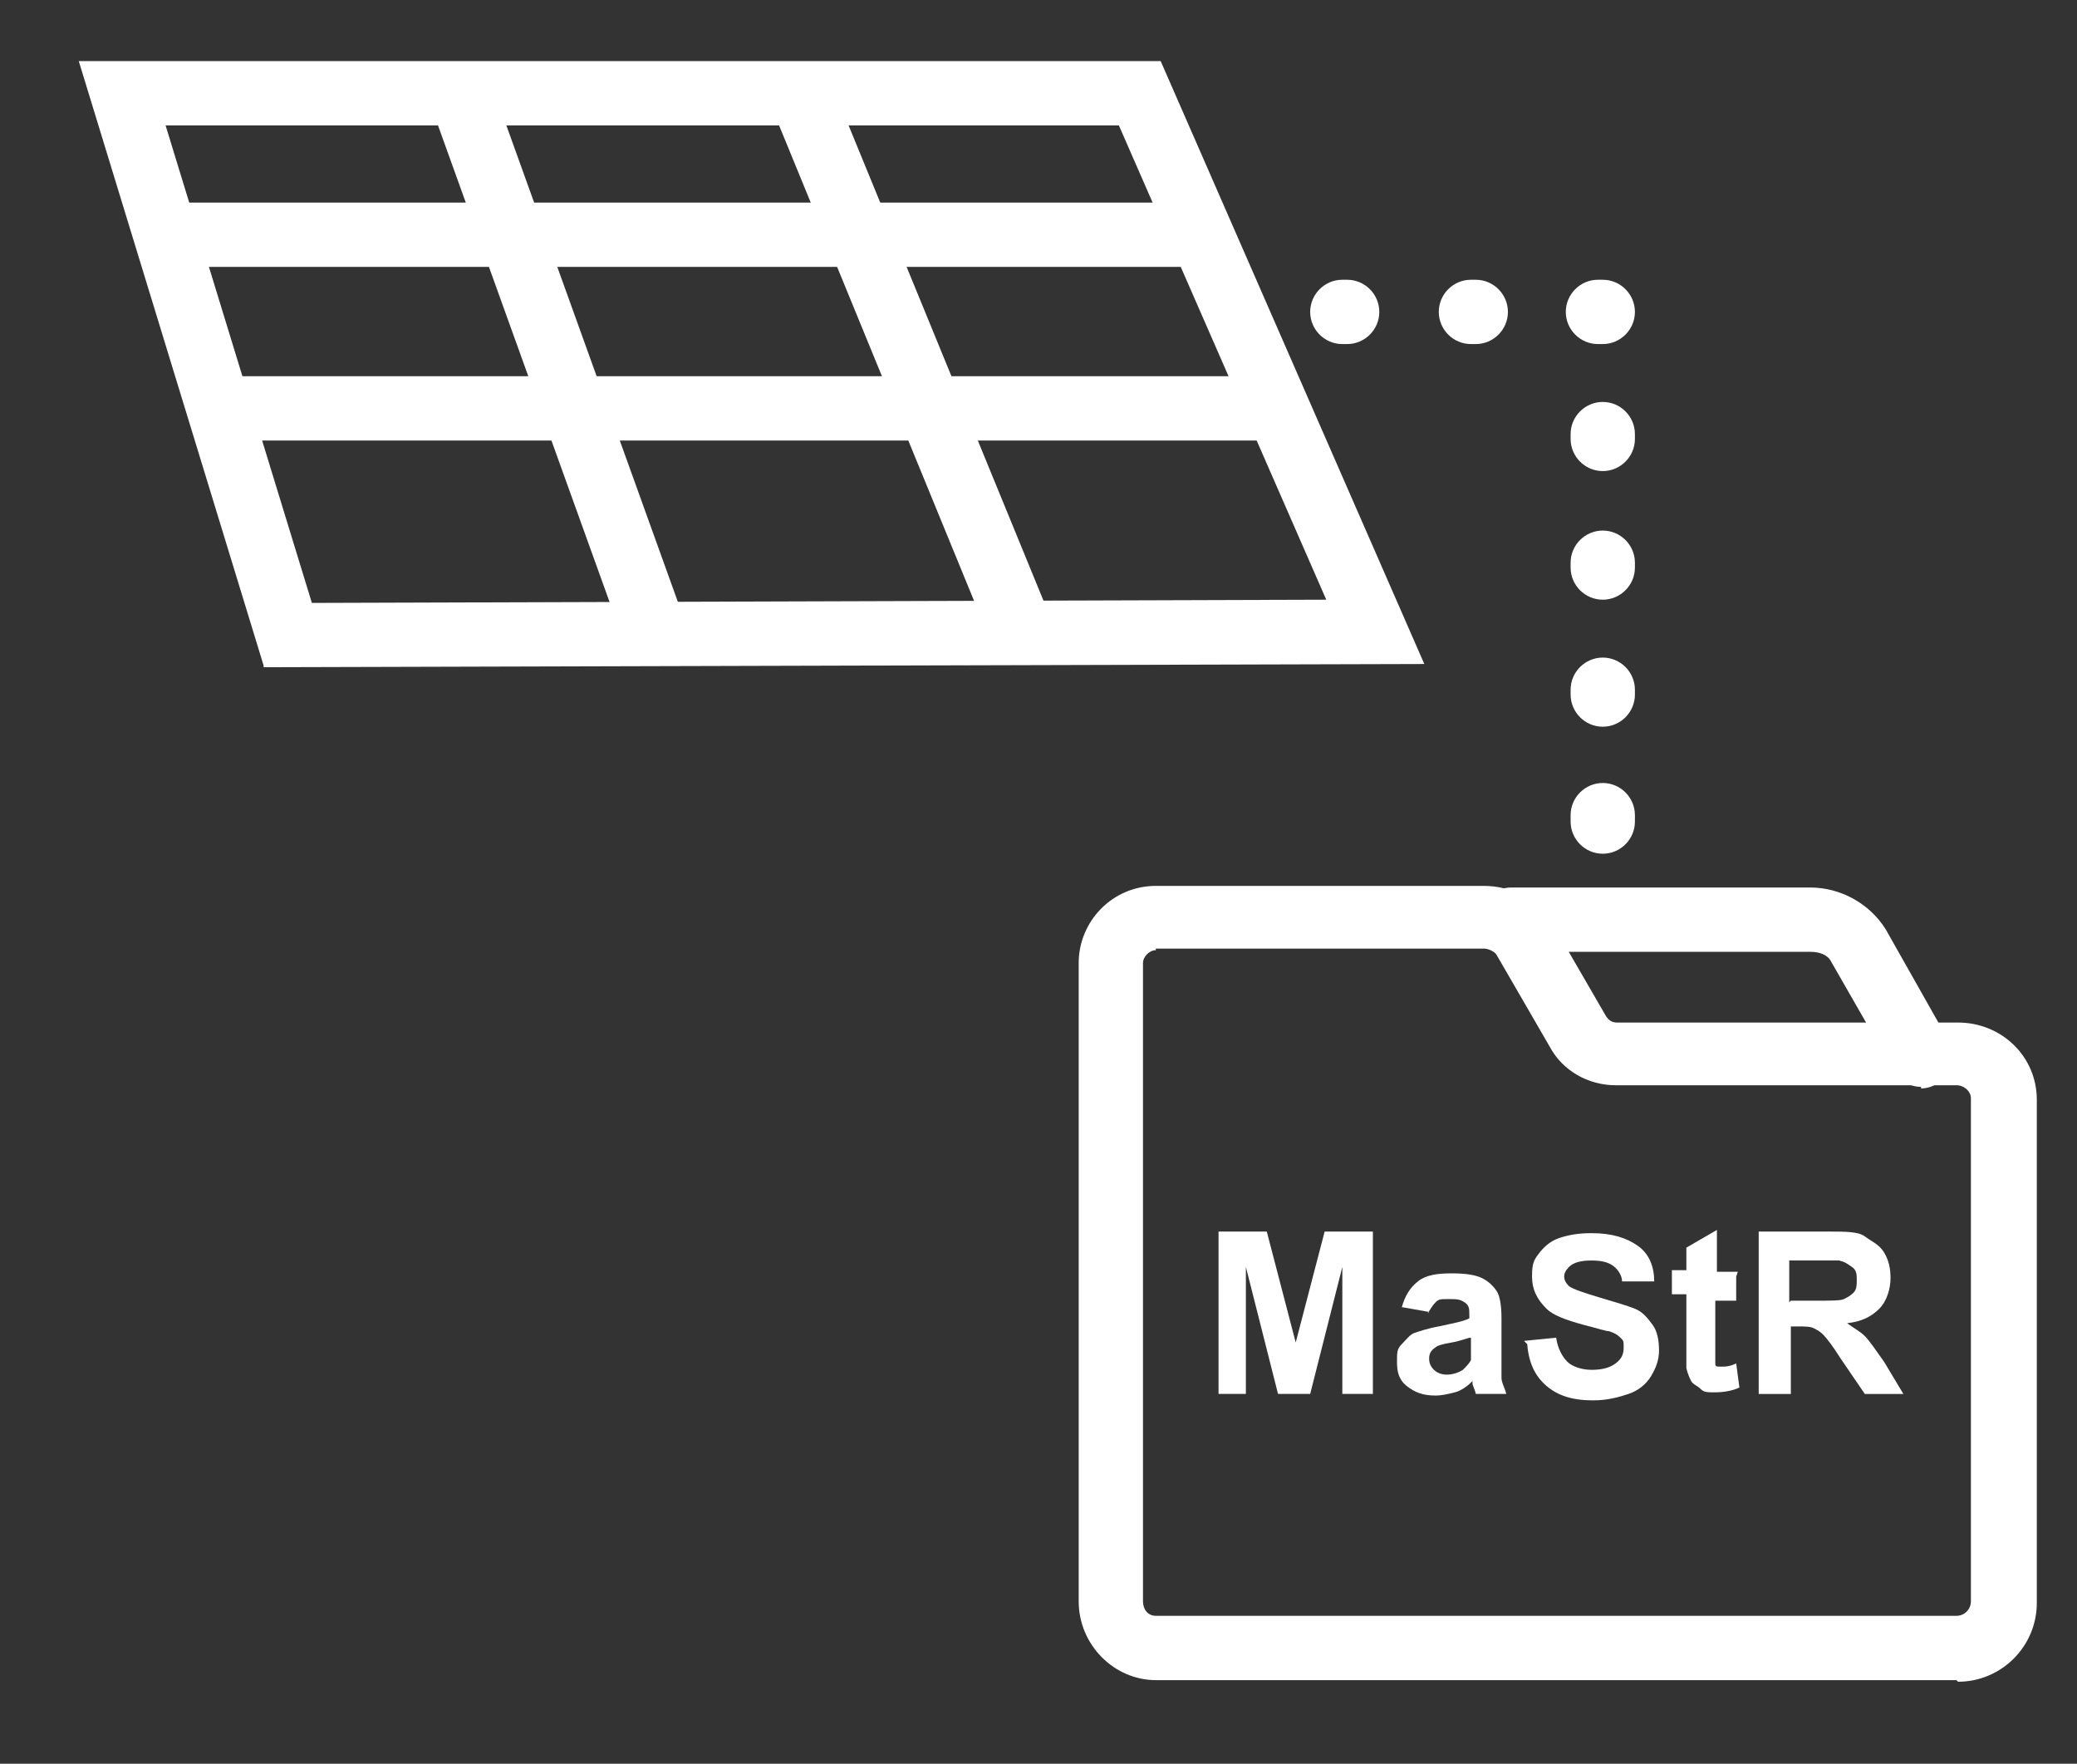 <?xml version="1.0" encoding="UTF-8"?>
<svg xmlns="http://www.w3.org/2000/svg" version="1.1" viewBox="0 0 129.2 109.7">
  <rect x="0" y="0" width="129.2" height="109.7" fill="#333333" stroke="none"/>
  <defs>
    <style>
      .cls-1 {
        fill: #fff;
      }
    </style>
  </defs>
  <!-- Generator: Adobe Illustrator 28.6.0, SVG Export Plug-In . SVG Version: 1.2.0 Build 709)  -->
  <g>
    <g id="Netzbetreiberprüfung_Kopie">
      <g>
        <path class="cls-1" d="M121.7,104.5h-49.8c-2.6,0-4.8-2.2-4.8-4.9v-39.7c0-2.6,2.1-4.8,4.8-4.8h20.4c1.8,0,3.4.9,4.3,2.4l3.3,5.7c.2.3.4.4.7.4h21.2c2.7,0,4.9,2.1,4.9,4.8v31.3c0,2.7-2.2,4.9-4.9,4.9h0ZM71.9,59.1c-.4,0-.8.4-.8.8v39.7c0,.5.3.9.8.9h49.8c.5,0,.9-.4.9-.9v-31.3c0-.4-.4-.8-.9-.8h-21.2c-1.7,0-3.3-.9-4.1-2.4l-3.3-5.7c-.1-.2-.5-.4-.8-.4h-20.4Z"/>
        <path class="cls-1" d="M119.5,67.6c-.7,0-1.4-.4-1.7-1l-3.9-6.8c-.2-.4-.7-.6-1.3-.6h-18.6c-1.1,0-2-.9-2-2s.9-2,2-2h18.6c1.9,0,3.7,1,4.7,2.6l3.9,6.9c.5,1,.2,2.2-.7,2.7-.3.2-.7.3-1,.3Z"/>
        <path class="cls-1" d="M83.8,21.4h-.3c-1.1,0-2-.9-2-2s.9-2,2-2h.3c1.1,0,2,.9,2,2s-.9,2-2,2Z"/>
        <path class="cls-1" d="M91.8,21.4h-.3c-1.1,0-2-.9-2-2s.9-2,2-2h.3c1.1,0,2,.9,2,2s-.9,2-2,2Z"/>
        <path class="cls-1" d="M99.7,21.4h-.3c-1.1,0-2-.9-2-2s.9-2,2-2h.3c1.1,0,2,.9,2,2s-.9,2-2,2Z"/>
        <path class="cls-1" d="M99.7,37.3c-1.1,0-2-.9-2-2v-.3c0-1.1.9-2,2-2s2,.9,2,2v.3c0,1.1-.9,2-2,2Z"/>
        <path class="cls-1" d="M99.7,29.3c-1.1,0-2-.9-2-2v-.3c0-1.1.9-2,2-2s2,.9,2,2v.3c0,1.1-.9,2-2,2Z"/>
        <path class="cls-1" d="M99.7,45.2c-1.1,0-2-.9-2-2v-.3c0-1.1.9-2,2-2s2,.9,2,2v.3c0,1.1-.9,2-2,2Z"/>
        <path class="cls-1" d="M99.7,53.1c-1.1,0-2-.9-2-2v-.4c0-1.1.9-2,2-2s2,.9,2,2v.4c0,1.1-.9,2-2,2Z"/>
      </g>
      <path class="cls-1" d="M16.4,41.4L4.9,3.8h67.3l16.4,37.5s-72.2.2-72.2.2ZM10.3,7.8l9.1,29.7,63.1-.2-12.9-29.5s-59.3,0-59.3,0Z"/>
      <rect class="cls-1" x="9.7" y="12.6" width="65.5" height="4"/>
      <rect class="cls-1" x="13.7" y="23.4" width="64.7" height="4"/>
      <rect class="cls-1" x="32.7" y="4.4" width="4" height="36.5" transform="translate(-5.6 13.1) rotate(-19.8)"/>
      <rect class="cls-1" x="54.4" y="4.1" width="4" height="35.8" transform="translate(-4.1 23) rotate(-22.3)"/>
      <g>
        <path class="cls-1" d="M75.8,86.7v-10.1h3l1.8,6.9,1.8-6.9h3v10.1h-1.9v-7.9l-2,7.9h-2l-2-7.9v7.9s-1.9,0-1.9,0Z"/>
        <path class="cls-1" d="M88.9,81.6l-1.7-.3c.2-.7.5-1.2,1-1.6s1.2-.5,2.1-.5,1.5.1,1.9.3.7.5.9.8.3.9.3,1.7v2.3c0,.6,0,1.1,0,1.4s.2.6.3,1h-1.9c0-.1-.1-.3-.2-.6,0-.1,0-.2,0-.2-.3.3-.7.6-1.1.7s-.8.2-1.2.2c-.8,0-1.3-.2-1.8-.6s-.6-.9-.6-1.5,0-.8.3-1.1.5-.6.8-.7.9-.3,1.5-.4c.9-.2,1.5-.3,1.9-.5v-.2c0-.4,0-.6-.3-.8s-.5-.2-1-.2-.6,0-.8.2-.3.4-.5.7h0ZM91.5,83.2c-.2,0-.6.2-1.2.3s-.9.2-1,.3c-.3.2-.4.4-.4.7s.1.5.3.7.5.3.8.3.7-.1,1-.3c.2-.2.4-.4.5-.6,0-.2,0-.5,0-.9,0,0,0-.4,0-.4Z"/>
        <path class="cls-1" d="M94.8,83.4l2-.2c.1.7.4,1.2.7,1.5s.9.5,1.5.5,1.1-.1,1.5-.4.5-.6.5-1,0-.4-.2-.6-.4-.3-.7-.4c-.2,0-.8-.2-1.6-.4-1.1-.3-1.9-.6-2.3-1-.6-.6-.9-1.2-.9-2s.1-1,.4-1.4.7-.8,1.3-1,1.2-.3,2-.3c1.3,0,2.2.3,2.9.8s1,1.3,1,2.2h-2c0-.4-.3-.8-.6-1s-.7-.3-1.3-.3-1.1.1-1.4.4c-.2.2-.3.4-.3.6s.1.4.3.6c.3.2.9.4,1.9.7s1.7.5,2.2.7.8.6,1.1,1,.4,1,.4,1.6-.2,1.1-.5,1.6-.8.9-1.4,1.1-1.3.4-2.2.4c-1.3,0-2.2-.3-2.9-.9s-1.1-1.4-1.2-2.6h0Z"/>
        <path class="cls-1" d="M108,79.4v1.5h-1.3v2.9c0,.6,0,.9,0,1s0,.2.2.2.2,0,.3,0,.4,0,.8-.2l.2,1.5c-.4.2-1,.3-1.5.3s-.7,0-.9-.2-.5-.3-.6-.5-.2-.4-.3-.8c0-.2,0-.7,0-1.4v-3.2h-.9v-1.5h.9v-1.4l1.9-1.1v2.6h1.3,0Z"/>
        <path class="cls-1" d="M109.4,86.7v-10.1h4.3c1.1,0,1.9,0,2.3.3s.9.5,1.2,1,.4,1,.4,1.6-.2,1.4-.7,1.9-1.1.8-2,.9c.4.3.8.5,1.1.8s.7.9,1.2,1.6l1.2,2h-2.4l-1.5-2.2c-.5-.8-.9-1.3-1.1-1.5s-.4-.3-.6-.4-.6-.1-1-.1h-.4v4.2h-2ZM111.4,80.9h1.5c1,0,1.6,0,1.8-.1s.4-.2.6-.4.2-.5.2-.8,0-.6-.3-.8-.4-.3-.8-.4c-.2,0-.7,0-1.5,0h-1.6v2.6h0Z"/>
      </g>
    </g>
  </g>
</svg>